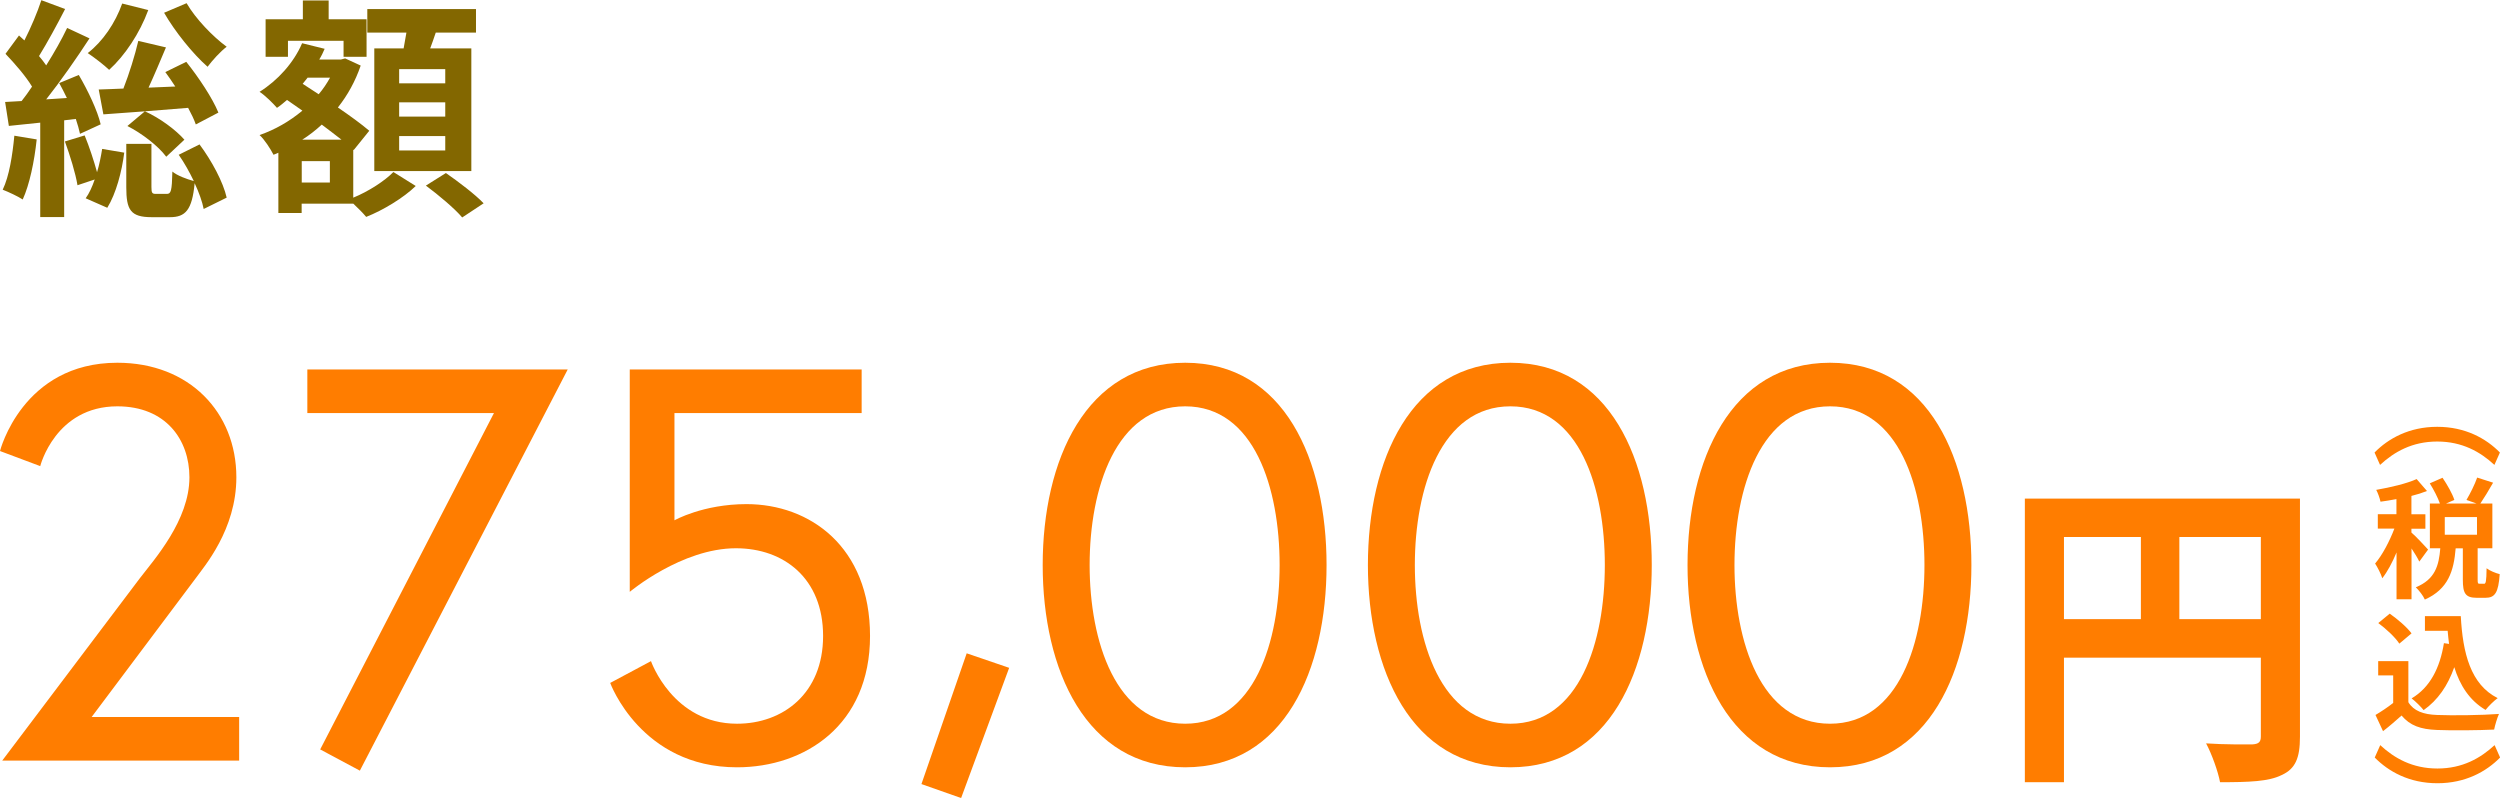 <?xml version="1.0" encoding="UTF-8"?><svg id="_レイヤー_2" xmlns="http://www.w3.org/2000/svg" viewBox="0 0 268.44 85.69"><defs><style>.cls-1{fill:#ff7d00;}.cls-2{fill:#836700;}</style></defs><g id="_レイヤー"><g><g><path class="cls-2" d="M3.94,14.97c-.25,2.37-.77,4.85-1.5,6.45-.5-.33-1.57-.83-2.15-1.05,.7-1.45,1.05-3.7,1.25-5.8l2.4,.4Zm2.95-2.08v10.42h-2.57V13.17l-3.37,.35-.4-2.57,1.77-.1c.38-.47,.75-1,1.12-1.55-.67-1.12-1.85-2.47-2.85-3.52l1.45-1.97c.2,.18,.38,.35,.58,.53,.7-1.38,1.4-3.02,1.82-4.32l2.55,.95c-.87,1.7-1.92,3.62-2.8,5.05,.27,.32,.55,.67,.77,1,.88-1.4,1.67-2.8,2.25-4.02l2.4,1.12c-1.37,2.1-3.07,4.55-4.65,6.55l2.22-.15c-.27-.57-.55-1.1-.82-1.6l2.1-.87c1,1.7,2.02,3.87,2.35,5.3l-2.22,1.02c-.1-.47-.25-1-.45-1.6l-1.25,.15Zm2.2,1.65c.5,1.22,1,2.75,1.33,3.95,.25-.82,.42-1.7,.55-2.5l2.37,.4c-.25,2.02-.88,4.4-1.82,5.92l-2.32-1.02c.38-.53,.7-1.22,.97-2.02l-1.85,.62c-.2-1.25-.8-3.2-1.35-4.7l2.12-.65ZM15.92,1.08c-.92,2.5-2.52,4.9-4.2,6.42-.52-.5-1.65-1.37-2.3-1.8,1.62-1.25,2.97-3.25,3.7-5.32l2.8,.7Zm5.1,12.27c-.17-.5-.47-1.12-.82-1.77-3.25,.28-6.6,.52-9.1,.7l-.5-2.67c.77-.03,1.67-.05,2.65-.1,.62-1.58,1.25-3.6,1.6-5.12l2.97,.7c-.6,1.42-1.25,2.97-1.87,4.32l2.87-.12c-.35-.55-.72-1.07-1.07-1.55l2.25-1.1c1.32,1.65,2.82,3.9,3.45,5.45l-2.42,1.27Zm.4,2.15c1.32,1.77,2.55,4.07,2.92,5.72l-2.47,1.22c-.15-.77-.5-1.77-.97-2.77-.27,2.9-1,3.65-2.65,3.65h-1.97c-2.28,0-2.72-.8-2.72-3.22v-4.65h2.7v4.62c0,.67,.08,.75,.5,.75h1.15c.45,0,.55-.3,.6-2.4,.48,.42,1.55,.82,2.3,1.02-.47-.97-1.02-1.97-1.62-2.82l2.25-1.12Zm-5.87-3.55c1.62,.72,3.35,2.02,4.25,3.05l-1.95,1.83c-.85-1.15-2.6-2.5-4.17-3.3l1.87-1.57ZM20.04,.35c.97,1.67,2.8,3.57,4.3,4.67-.67,.5-1.57,1.5-2.05,2.15-1.58-1.38-3.52-3.8-4.67-5.8l2.42-1.03Z"/><path class="cls-2" d="M37.94,21.22c1.65-.67,3.4-1.82,4.3-2.75l2.4,1.5c-1.3,1.27-3.5,2.6-5.32,3.32-.33-.4-.88-.95-1.38-1.42h-5.55v1h-2.5v-6.47l-.52,.22c-.33-.65-.98-1.65-1.5-2.12,1.65-.57,3.22-1.47,4.6-2.62l-1.65-1.15c-.35,.3-.7,.6-1.08,.85-.4-.47-1.32-1.38-1.87-1.72,1.95-1.22,3.67-3.12,4.57-5.22l2.42,.6c-.17,.4-.35,.78-.58,1.15h2.33l.45-.12,1.67,.77c-.58,1.7-1.42,3.2-2.45,4.5,1.32,.9,2.55,1.8,3.37,2.5l-1.67,2.07-.05-.05v5.17Zm-7.02-15.12h-2.4V2.07h4V.05h2.77V2.07h4.07V6.1h-2.47v-1.72h-5.97v1.72Zm4.5,11.2h-3.02v2.3h3.02v-2.3Zm1.25-2.3c-.62-.5-1.38-1.05-2.12-1.62-.65,.6-1.35,1.15-2.1,1.62h4.22Zm-3.65-6.65c-.17,.23-.35,.43-.52,.65l1.72,1.12c.47-.55,.87-1.15,1.22-1.78h-2.42Zm10.32-3.15c.1-.55,.2-1.15,.3-1.7h-4.2V.97h11.67V3.5h-4.32c-.2,.6-.4,1.17-.6,1.7h4.42v13.17h-10.42V5.2h3.15Zm4.47,2.22h-4.95v1.53h4.95v-1.53Zm0,3.57h-4.95v1.53h4.95v-1.53Zm0,3.62h-4.95v1.55h4.95v-1.55Zm.07,3.97c1.33,.92,3.15,2.3,4.05,3.25l-2.3,1.52c-.8-.95-2.55-2.42-3.9-3.42l2.15-1.35Z"/></g><g><g><path class="cls-1" d="M15,62.11c1.56-2.04,5.34-6.24,5.34-10.86,0-4.02-2.52-7.62-7.74-7.62-6.66,0-8.28,6.42-8.28,6.42l-4.32-1.62s2.4-9.48,12.6-9.48c7.74,0,12.78,5.34,12.78,12.3,0,5.64-3.48,9.6-4.38,10.86l-11.16,14.88h15.84v4.68H.24l14.76-19.56Z"/><path class="cls-1" d="M33,39.67h27.96l-22.32,43.08-4.26-2.28,18.66-36.12h-20.04v-4.68Z"/><path class="cls-1" d="M79.14,82.39c-10.32,0-13.62-9.06-13.62-9.06l4.38-2.34s2.34,6.72,9.24,6.72c4.92,0,9.24-3.24,9.24-9.42s-4.2-9.42-9.36-9.42c-5.82,0-11.4,4.68-11.4,4.68v-23.88h24.9v4.68h-20.1v11.52s3.06-1.74,7.74-1.74c6.78,0,13.26,4.56,13.26,14.16s-7.02,14.1-14.28,14.1Z"/><path class="cls-1" d="M103.8,70.15l4.56,1.56-5.16,13.98-4.26-1.5,4.86-14.04Z"/><path class="cls-1" d="M142.44,60.67c0,11.22-4.5,21.72-15.18,21.72s-15.3-10.5-15.3-21.72,4.62-21.72,15.3-21.72,15.18,10.5,15.18,21.72Zm-5.04,0c0-8.22-2.7-17.04-10.14-17.04s-10.26,8.82-10.26,17.04,2.82,17.04,10.26,17.04,10.14-8.82,10.14-17.04Z"/><path class="cls-1" d="M177.36,60.67c0,11.22-4.5,21.72-15.18,21.72s-15.3-10.5-15.3-21.72,4.62-21.72,15.3-21.72,15.18,10.5,15.18,21.72Zm-5.04,0c0-8.22-2.7-17.04-10.14-17.04s-10.26,8.82-10.26,17.04,2.82,17.04,10.26,17.04,10.14-8.82,10.14-17.04Z"/><path class="cls-1" d="M211.68,60.67c0,11.22-4.5,21.72-15.18,21.72s-15.3-10.5-15.3-21.72,4.62-21.72,15.3-21.72,15.18,10.5,15.18,21.72Zm-5.04,0c0-8.22-2.7-17.04-10.14-17.04s-10.26,8.82-10.26,17.04,2.82,17.04,10.26,17.04,10.14-8.82,10.14-17.04Z"/><path class="cls-1" d="M246.96,79.12c0,2.28-.49,3.43-1.96,4.1-1.4,.7-3.5,.77-6.62,.77-.21-1.15-.91-3.08-1.5-4.17,2,.14,4.27,.11,4.97,.11,.67-.04,.91-.25,.91-.84v-8.47h-21.14v13.37h-4.2v-30.45h29.54v25.59Zm-25.34-12.64h8.26v-8.82h-8.26v8.82Zm21.14,0v-8.82h-8.75v8.82h8.75Z"/></g><g><path class="cls-1" d="M261.71,45.83c3,0,5.24,1.25,6.72,2.76l-.59,1.33c-1.51-1.4-3.45-2.51-6.14-2.51s-4.62,1.11-6.14,2.51l-.59-1.33c1.48-1.51,3.73-2.76,6.72-2.76Z"/><path class="cls-1" d="M259.78,60.31c-.17-.36-.5-.91-.84-1.42v5.46h-1.61v-5.03c-.45,1.08-.98,2.07-1.53,2.77-.15-.48-.5-1.16-.77-1.58,.78-.91,1.55-2.39,2.07-3.75h-1.78v-1.55h2v-1.62c-.59,.11-1.16,.21-1.71,.28-.08-.38-.28-.94-.46-1.27,1.54-.27,3.26-.67,4.34-1.16l1.11,1.28c-.5,.2-1.06,.38-1.67,.53v1.97h1.5v1.55h-1.5v.41c.38,.31,1.53,1.53,1.79,1.83l-.95,1.3Zm6.93,2.38c.21,0,.27-.21,.29-1.67,.31,.25,.99,.53,1.41,.63-.14,2-.52,2.54-1.53,2.54h-.92c-1.25,0-1.51-.49-1.51-1.95v-3.36h-.77c-.2,2.41-.78,4.37-3.31,5.5-.17-.41-.63-.99-.97-1.32,2.09-.85,2.48-2.35,2.63-4.19h-1.12v-4.8h1.08c-.22-.63-.67-1.5-1.09-2.17l1.37-.6c.5,.74,1.06,1.71,1.27,2.38l-.9,.39h3.29l-1.09-.39c.39-.66,.9-1.67,1.15-2.4l1.71,.55c-.46,.81-.97,1.65-1.37,2.24h1.29v4.8h-1.58v3.35c0,.42,.03,.46,.21,.46h.45Zm-.74-7.17h-3.46v1.9h3.46v-1.9Z"/><path class="cls-1" d="M258.6,75.4c.57,.94,1.62,1.32,3.08,1.37,1.64,.07,4.79,.03,6.65-.11-.18,.39-.43,1.21-.52,1.68-1.68,.08-4.5,.11-6.16,.04-1.72-.07-2.87-.46-3.78-1.55-.62,.55-1.23,1.09-1.99,1.68l-.81-1.74c.59-.35,1.29-.81,1.9-1.29v-2.96h-1.61v-1.53h3.24v4.4Zm-.97-6.29c-.43-.67-1.43-1.6-2.26-2.21l1.23-1.01c.84,.59,1.86,1.46,2.34,2.12l-1.32,1.11Zm5.34,.03c-.06-.46-.11-.94-.15-1.41h-2.44v-1.57h3.85c.21,3.96,1.05,7.34,3.96,8.8-.39,.28-.99,.87-1.3,1.27-1.72-1.02-2.75-2.63-3.36-4.59-.7,2-1.77,3.54-3.29,4.61-.25-.32-.9-.97-1.29-1.26,1.96-1.16,3.04-3.25,3.47-5.93l.55,.08Z"/><path class="cls-1" d="M261.71,84.1c-3,0-5.24-1.25-6.72-2.76l.59-1.33c1.51,1.4,3.45,2.51,6.14,2.51s4.62-1.11,6.14-2.51l.59,1.33c-1.48,1.51-3.73,2.76-6.72,2.76Z"/></g></g></g></g></svg>